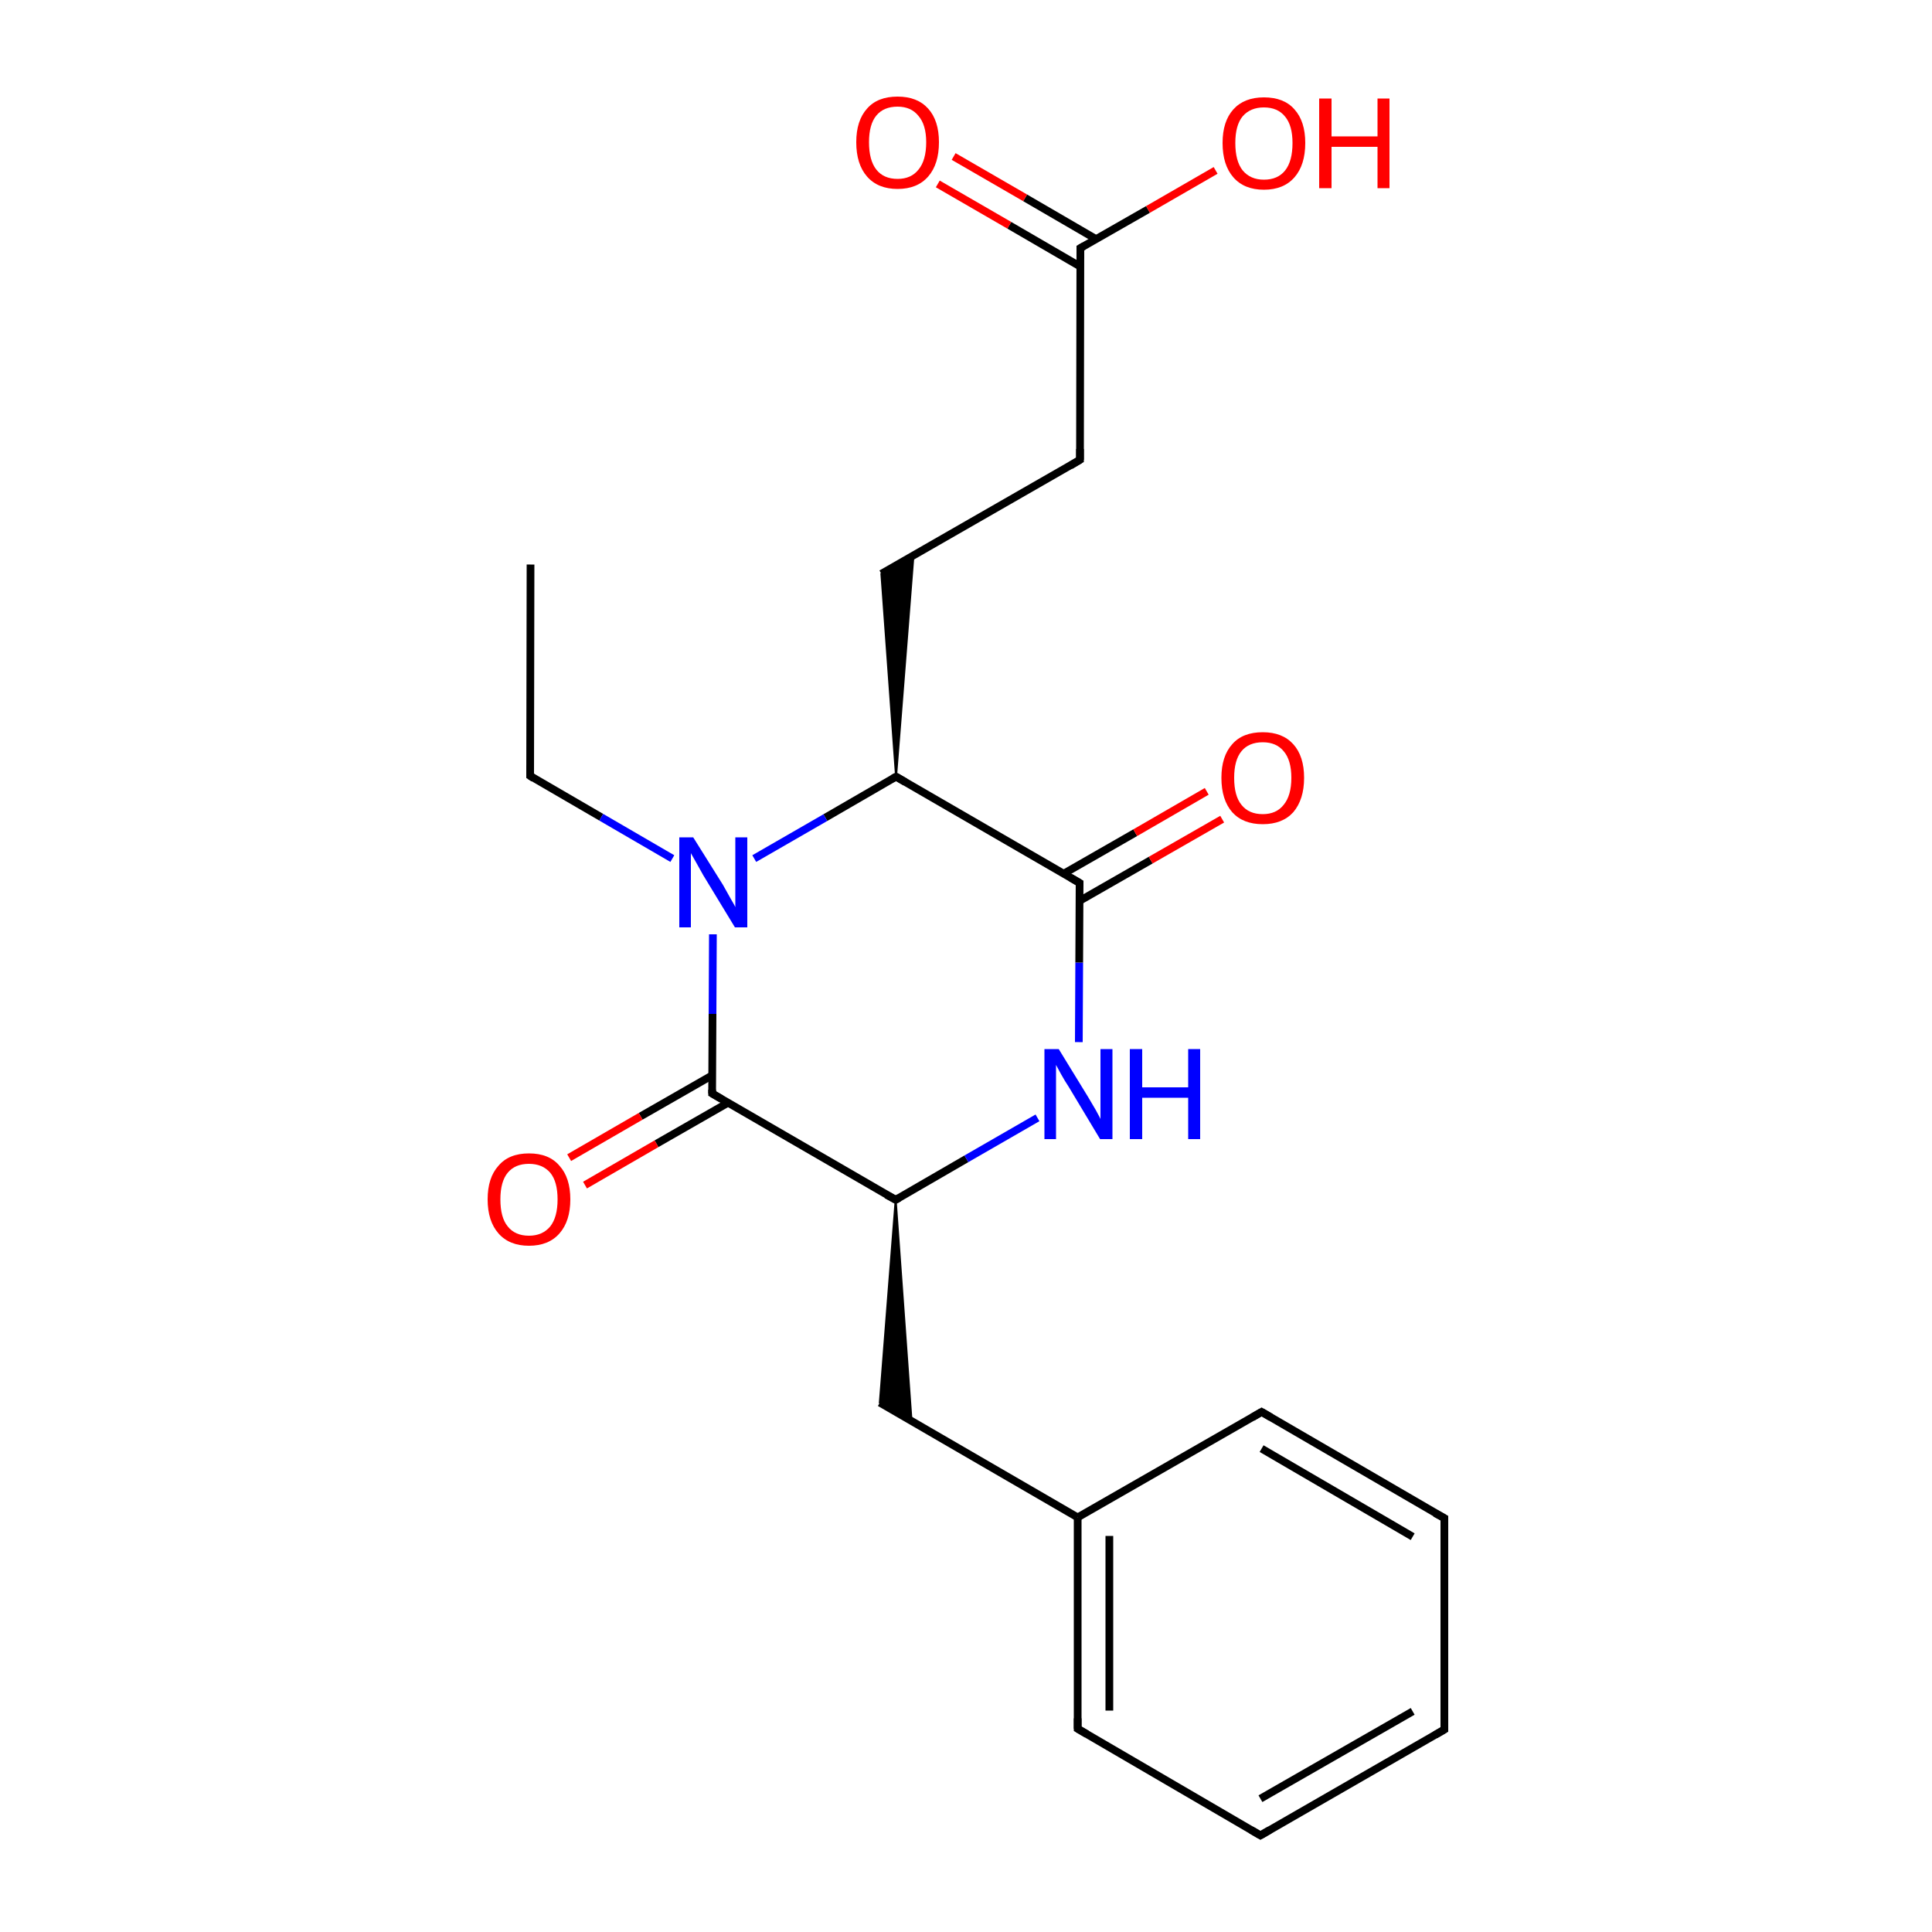 
<svg version='1.1' baseProfile='full'
              xmlns='http://www.w3.org/2000/svg'
                      xmlns:rdkit='http://www.rdkit.org/xml'
                      xmlns:xlink='http://www.w3.org/1999/xlink'
                  xml:space='preserve'
width='500px' height='500px' viewBox='0 0 500 500'>
<!-- END OF HEADER -->
<rect style='opacity:1.0;fill:#FFFFFF;stroke:none' width='500.0' height='500.0' x='0.0' y='0.0'> </rect>
<path class='bond-0 atom-0 atom-1' d='M 137.3,146.1 L 137.2,200.8' style='fill:none;fill-rule:evenodd;stroke:#000000;stroke-width:2.0px;stroke-linecap:butt;stroke-linejoin:miter;stroke-opacity:1' />
<path class='bond-1 atom-1 atom-2' d='M 137.2,200.8 L 155.6,211.5' style='fill:none;fill-rule:evenodd;stroke:#000000;stroke-width:2.0px;stroke-linecap:butt;stroke-linejoin:miter;stroke-opacity:1' />
<path class='bond-1 atom-1 atom-2' d='M 155.6,211.5 L 174.0,222.2' style='fill:none;fill-rule:evenodd;stroke:#0000FF;stroke-width:2.0px;stroke-linecap:butt;stroke-linejoin:miter;stroke-opacity:1' />
<path class='bond-2 atom-2 atom-3' d='M 184.5,241.8 L 184.4,262.4' style='fill:none;fill-rule:evenodd;stroke:#0000FF;stroke-width:2.0px;stroke-linecap:butt;stroke-linejoin:miter;stroke-opacity:1' />
<path class='bond-2 atom-2 atom-3' d='M 184.4,262.4 L 184.3,283.0' style='fill:none;fill-rule:evenodd;stroke:#000000;stroke-width:2.0px;stroke-linecap:butt;stroke-linejoin:miter;stroke-opacity:1' />
<path class='bond-3 atom-3 atom-4' d='M 184.3,278.3 L 165.8,288.9' style='fill:none;fill-rule:evenodd;stroke:#000000;stroke-width:2.0px;stroke-linecap:butt;stroke-linejoin:miter;stroke-opacity:1' />
<path class='bond-3 atom-3 atom-4' d='M 165.8,288.9 L 147.3,299.6' style='fill:none;fill-rule:evenodd;stroke:#FF0000;stroke-width:2.0px;stroke-linecap:butt;stroke-linejoin:miter;stroke-opacity:1' />
<path class='bond-3 atom-3 atom-4' d='M 188.4,285.4 L 169.9,296.0' style='fill:none;fill-rule:evenodd;stroke:#000000;stroke-width:2.0px;stroke-linecap:butt;stroke-linejoin:miter;stroke-opacity:1' />
<path class='bond-3 atom-3 atom-4' d='M 169.9,296.0 L 151.4,306.7' style='fill:none;fill-rule:evenodd;stroke:#FF0000;stroke-width:2.0px;stroke-linecap:butt;stroke-linejoin:miter;stroke-opacity:1' />
<path class='bond-4 atom-3 atom-5' d='M 184.3,283.0 L 231.8,310.5' style='fill:none;fill-rule:evenodd;stroke:#000000;stroke-width:2.0px;stroke-linecap:butt;stroke-linejoin:miter;stroke-opacity:1' />
<path class='bond-5 atom-5 atom-6' d='M 231.8,310.5 L 235.9,367.7 L 227.7,363.0 Z' style='fill:#000000;fill-rule:evenodd;fill-opacity:1;stroke:#000000;stroke-width:0.5px;stroke-linecap:butt;stroke-linejoin:miter;stroke-opacity:1;' />
<path class='bond-6 atom-6 atom-7' d='M 227.7,363.0 L 278.9,392.7' style='fill:none;fill-rule:evenodd;stroke:#000000;stroke-width:2.0px;stroke-linecap:butt;stroke-linejoin:miter;stroke-opacity:1' />
<path class='bond-7 atom-7 atom-8' d='M 278.9,392.7 L 278.9,447.4' style='fill:none;fill-rule:evenodd;stroke:#000000;stroke-width:2.0px;stroke-linecap:butt;stroke-linejoin:miter;stroke-opacity:1' />
<path class='bond-7 atom-7 atom-8' d='M 287.1,397.5 L 287.1,442.7' style='fill:none;fill-rule:evenodd;stroke:#000000;stroke-width:2.0px;stroke-linecap:butt;stroke-linejoin:miter;stroke-opacity:1' />
<path class='bond-8 atom-8 atom-9' d='M 278.9,447.4 L 326.2,475.0' style='fill:none;fill-rule:evenodd;stroke:#000000;stroke-width:2.0px;stroke-linecap:butt;stroke-linejoin:miter;stroke-opacity:1' />
<path class='bond-9 atom-9 atom-10' d='M 326.2,475.0 L 373.8,447.6' style='fill:none;fill-rule:evenodd;stroke:#000000;stroke-width:2.0px;stroke-linecap:butt;stroke-linejoin:miter;stroke-opacity:1' />
<path class='bond-9 atom-9 atom-10' d='M 326.2,465.5 L 365.6,442.9' style='fill:none;fill-rule:evenodd;stroke:#000000;stroke-width:2.0px;stroke-linecap:butt;stroke-linejoin:miter;stroke-opacity:1' />
<path class='bond-10 atom-10 atom-11' d='M 373.8,447.6 L 373.8,392.9' style='fill:none;fill-rule:evenodd;stroke:#000000;stroke-width:2.0px;stroke-linecap:butt;stroke-linejoin:miter;stroke-opacity:1' />
<path class='bond-11 atom-11 atom-12' d='M 373.8,392.9 L 326.5,365.4' style='fill:none;fill-rule:evenodd;stroke:#000000;stroke-width:2.0px;stroke-linecap:butt;stroke-linejoin:miter;stroke-opacity:1' />
<path class='bond-11 atom-11 atom-12' d='M 365.6,397.7 L 326.5,374.9' style='fill:none;fill-rule:evenodd;stroke:#000000;stroke-width:2.0px;stroke-linecap:butt;stroke-linejoin:miter;stroke-opacity:1' />
<path class='bond-12 atom-5 atom-13' d='M 231.8,310.5 L 250.1,299.9' style='fill:none;fill-rule:evenodd;stroke:#000000;stroke-width:2.0px;stroke-linecap:butt;stroke-linejoin:miter;stroke-opacity:1' />
<path class='bond-12 atom-5 atom-13' d='M 250.1,299.9 L 268.5,289.3' style='fill:none;fill-rule:evenodd;stroke:#0000FF;stroke-width:2.0px;stroke-linecap:butt;stroke-linejoin:miter;stroke-opacity:1' />
<path class='bond-13 atom-13 atom-14' d='M 279.2,269.7 L 279.3,249.1' style='fill:none;fill-rule:evenodd;stroke:#0000FF;stroke-width:2.0px;stroke-linecap:butt;stroke-linejoin:miter;stroke-opacity:1' />
<path class='bond-13 atom-13 atom-14' d='M 279.3,249.1 L 279.4,228.5' style='fill:none;fill-rule:evenodd;stroke:#000000;stroke-width:2.0px;stroke-linecap:butt;stroke-linejoin:miter;stroke-opacity:1' />
<path class='bond-14 atom-14 atom-15' d='M 279.3,233.2 L 297.8,222.6' style='fill:none;fill-rule:evenodd;stroke:#000000;stroke-width:2.0px;stroke-linecap:butt;stroke-linejoin:miter;stroke-opacity:1' />
<path class='bond-14 atom-14 atom-15' d='M 297.8,222.6 L 316.3,212.0' style='fill:none;fill-rule:evenodd;stroke:#FF0000;stroke-width:2.0px;stroke-linecap:butt;stroke-linejoin:miter;stroke-opacity:1' />
<path class='bond-14 atom-14 atom-15' d='M 275.3,226.1 L 293.8,215.5' style='fill:none;fill-rule:evenodd;stroke:#000000;stroke-width:2.0px;stroke-linecap:butt;stroke-linejoin:miter;stroke-opacity:1' />
<path class='bond-14 atom-14 atom-15' d='M 293.8,215.5 L 312.3,204.8' style='fill:none;fill-rule:evenodd;stroke:#FF0000;stroke-width:2.0px;stroke-linecap:butt;stroke-linejoin:miter;stroke-opacity:1' />
<path class='bond-15 atom-14 atom-16' d='M 279.4,228.5 L 231.9,201.0' style='fill:none;fill-rule:evenodd;stroke:#000000;stroke-width:2.0px;stroke-linecap:butt;stroke-linejoin:miter;stroke-opacity:1' />
<path class='bond-16 atom-16 atom-17' d='M 231.9,201.0 L 228.1,148.5 L 236.4,143.8 Z' style='fill:#000000;fill-rule:evenodd;fill-opacity:1;stroke:#000000;stroke-width:0.5px;stroke-linecap:butt;stroke-linejoin:miter;stroke-opacity:1;' />
<path class='bond-17 atom-17 atom-18' d='M 228.1,148.5 L 279.5,119.0' style='fill:none;fill-rule:evenodd;stroke:#000000;stroke-width:2.0px;stroke-linecap:butt;stroke-linejoin:miter;stroke-opacity:1' />
<path class='bond-18 atom-18 atom-19' d='M 279.5,119.0 L 279.6,64.2' style='fill:none;fill-rule:evenodd;stroke:#000000;stroke-width:2.0px;stroke-linecap:butt;stroke-linejoin:miter;stroke-opacity:1' />
<path class='bond-19 atom-19 atom-20' d='M 283.7,61.9 L 265.3,51.2' style='fill:none;fill-rule:evenodd;stroke:#000000;stroke-width:2.0px;stroke-linecap:butt;stroke-linejoin:miter;stroke-opacity:1' />
<path class='bond-19 atom-19 atom-20' d='M 265.3,51.2 L 246.8,40.5' style='fill:none;fill-rule:evenodd;stroke:#FF0000;stroke-width:2.0px;stroke-linecap:butt;stroke-linejoin:miter;stroke-opacity:1' />
<path class='bond-19 atom-19 atom-20' d='M 279.6,69.0 L 261.2,58.3' style='fill:none;fill-rule:evenodd;stroke:#000000;stroke-width:2.0px;stroke-linecap:butt;stroke-linejoin:miter;stroke-opacity:1' />
<path class='bond-19 atom-19 atom-20' d='M 261.2,58.3 L 242.7,47.6' style='fill:none;fill-rule:evenodd;stroke:#FF0000;stroke-width:2.0px;stroke-linecap:butt;stroke-linejoin:miter;stroke-opacity:1' />
<path class='bond-20 atom-19 atom-21' d='M 279.6,64.2 L 297.1,54.2' style='fill:none;fill-rule:evenodd;stroke:#000000;stroke-width:2.0px;stroke-linecap:butt;stroke-linejoin:miter;stroke-opacity:1' />
<path class='bond-20 atom-19 atom-21' d='M 297.1,54.2 L 314.6,44.1' style='fill:none;fill-rule:evenodd;stroke:#FF0000;stroke-width:2.0px;stroke-linecap:butt;stroke-linejoin:miter;stroke-opacity:1' />
<path class='bond-21 atom-16 atom-2' d='M 231.9,201.0 L 213.6,211.6' style='fill:none;fill-rule:evenodd;stroke:#000000;stroke-width:2.0px;stroke-linecap:butt;stroke-linejoin:miter;stroke-opacity:1' />
<path class='bond-21 atom-16 atom-2' d='M 213.6,211.6 L 195.2,222.2' style='fill:none;fill-rule:evenodd;stroke:#0000FF;stroke-width:2.0px;stroke-linecap:butt;stroke-linejoin:miter;stroke-opacity:1' />
<path class='bond-22 atom-12 atom-7' d='M 326.5,365.4 L 278.9,392.7' style='fill:none;fill-rule:evenodd;stroke:#000000;stroke-width:2.0px;stroke-linecap:butt;stroke-linejoin:miter;stroke-opacity:1' />
<path d='M 137.2,198.1 L 137.2,200.8 L 138.1,201.4' style='fill:none;stroke:#000000;stroke-width:2.0px;stroke-linecap:butt;stroke-linejoin:miter;stroke-opacity:1;' />
<path d='M 184.3,282.0 L 184.3,283.0 L 186.7,284.4' style='fill:none;stroke:#000000;stroke-width:2.0px;stroke-linecap:butt;stroke-linejoin:miter;stroke-opacity:1;' />
<path d='M 229.4,309.2 L 231.8,310.5 L 232.7,310.0' style='fill:none;stroke:#000000;stroke-width:2.0px;stroke-linecap:butt;stroke-linejoin:miter;stroke-opacity:1;' />
<path d='M 278.9,444.7 L 278.9,447.4 L 281.3,448.8' style='fill:none;stroke:#000000;stroke-width:2.0px;stroke-linecap:butt;stroke-linejoin:miter;stroke-opacity:1;' />
<path d='M 323.8,473.6 L 326.2,475.0 L 328.6,473.6' style='fill:none;stroke:#000000;stroke-width:2.0px;stroke-linecap:butt;stroke-linejoin:miter;stroke-opacity:1;' />
<path d='M 371.4,449.0 L 373.8,447.6 L 373.8,444.9' style='fill:none;stroke:#000000;stroke-width:2.0px;stroke-linecap:butt;stroke-linejoin:miter;stroke-opacity:1;' />
<path d='M 373.8,395.7 L 373.8,392.9 L 371.4,391.6' style='fill:none;stroke:#000000;stroke-width:2.0px;stroke-linecap:butt;stroke-linejoin:miter;stroke-opacity:1;' />
<path d='M 328.9,366.8 L 326.5,365.4 L 324.1,366.8' style='fill:none;stroke:#000000;stroke-width:2.0px;stroke-linecap:butt;stroke-linejoin:miter;stroke-opacity:1;' />
<path d='M 279.4,229.5 L 279.4,228.5 L 277.0,227.1' style='fill:none;stroke:#000000;stroke-width:2.0px;stroke-linecap:butt;stroke-linejoin:miter;stroke-opacity:1;' />
<path d='M 234.3,202.4 L 231.9,201.0 L 231.0,201.5' style='fill:none;stroke:#000000;stroke-width:2.0px;stroke-linecap:butt;stroke-linejoin:miter;stroke-opacity:1;' />
<path d='M 277.0,120.5 L 279.5,119.0 L 279.5,116.2' style='fill:none;stroke:#000000;stroke-width:2.0px;stroke-linecap:butt;stroke-linejoin:miter;stroke-opacity:1;' />
<path d='M 279.6,67.0 L 279.6,64.2 L 280.5,63.7' style='fill:none;stroke:#000000;stroke-width:2.0px;stroke-linecap:butt;stroke-linejoin:miter;stroke-opacity:1;' />
<path class='atom-2' d='M 179.4 216.7
L 187.1 229.0
Q 187.8 230.2, 189.0 232.4
Q 190.3 234.6, 190.3 234.8
L 190.3 216.7
L 193.4 216.7
L 193.4 240.0
L 190.2 240.0
L 182.0 226.5
Q 181.1 224.9, 180.1 223.1
Q 179.1 221.3, 178.8 220.8
L 178.8 240.0
L 175.8 240.0
L 175.8 216.7
L 179.4 216.7
' fill='#0000FF'/>
<path class='atom-4' d='M 126.2 310.4
Q 126.2 304.8, 129.0 301.7
Q 131.7 298.5, 136.9 298.5
Q 142.1 298.5, 144.8 301.7
Q 147.6 304.8, 147.6 310.4
Q 147.6 316.0, 144.8 319.2
Q 142.0 322.4, 136.9 322.4
Q 131.8 322.4, 129.0 319.2
Q 126.2 316.0, 126.2 310.4
M 136.9 319.8
Q 140.4 319.8, 142.4 317.4
Q 144.3 315.0, 144.3 310.4
Q 144.3 305.8, 142.4 303.5
Q 140.4 301.2, 136.9 301.2
Q 133.3 301.2, 131.4 303.5
Q 129.5 305.8, 129.5 310.4
Q 129.5 315.1, 131.4 317.4
Q 133.3 319.8, 136.9 319.8
' fill='#FF0000'/>
<path class='atom-13' d='M 274.0 271.5
L 281.6 283.9
Q 282.3 285.1, 283.6 287.3
Q 284.8 289.5, 284.8 289.6
L 284.8 271.5
L 287.9 271.5
L 287.9 294.8
L 284.7 294.8
L 276.6 281.3
Q 275.6 279.8, 274.6 278.0
Q 273.6 276.1, 273.3 275.6
L 273.3 294.8
L 270.3 294.8
L 270.3 271.5
L 274.0 271.5
' fill='#0000FF'/>
<path class='atom-13' d='M 292.4 271.5
L 295.6 271.5
L 295.6 281.4
L 307.5 281.4
L 307.5 271.5
L 310.6 271.5
L 310.6 294.8
L 307.5 294.8
L 307.5 284.1
L 295.6 284.1
L 295.6 294.8
L 292.4 294.8
L 292.4 271.5
' fill='#0000FF'/>
<path class='atom-15' d='M 316.1 201.3
Q 316.1 195.7, 318.9 192.6
Q 321.6 189.5, 326.8 189.5
Q 331.9 189.5, 334.7 192.6
Q 337.5 195.7, 337.5 201.3
Q 337.5 206.9, 334.7 210.2
Q 331.9 213.3, 326.8 213.3
Q 321.7 213.3, 318.9 210.2
Q 316.1 207.0, 316.1 201.3
M 326.8 210.7
Q 330.3 210.7, 332.2 208.3
Q 334.2 205.9, 334.2 201.3
Q 334.2 196.7, 332.2 194.4
Q 330.3 192.1, 326.8 192.1
Q 323.2 192.1, 321.3 194.4
Q 319.4 196.7, 319.4 201.3
Q 319.4 206.0, 321.3 208.3
Q 323.2 210.7, 326.8 210.7
' fill='#FF0000'/>
<path class='atom-20' d='M 221.6 36.8
Q 221.6 31.2, 224.4 28.1
Q 227.1 25.0, 232.3 25.0
Q 237.4 25.0, 240.2 28.1
Q 243.0 31.2, 243.0 36.8
Q 243.0 42.5, 240.2 45.7
Q 237.4 48.9, 232.3 48.9
Q 227.2 48.9, 224.4 45.7
Q 221.6 42.5, 221.6 36.8
M 232.3 46.3
Q 235.8 46.3, 237.7 43.9
Q 239.7 41.5, 239.7 36.8
Q 239.7 32.3, 237.7 30.0
Q 235.8 27.6, 232.3 27.6
Q 228.7 27.6, 226.8 29.9
Q 224.9 32.2, 224.9 36.8
Q 224.9 41.5, 226.8 43.9
Q 228.7 46.3, 232.3 46.3
' fill='#FF0000'/>
<path class='atom-21' d='M 316.4 37.0
Q 316.4 31.4, 319.2 28.3
Q 322.0 25.2, 327.1 25.2
Q 332.3 25.2, 335.0 28.3
Q 337.8 31.4, 337.8 37.0
Q 337.8 42.7, 335.0 45.9
Q 332.2 49.1, 327.1 49.1
Q 322.0 49.1, 319.2 45.9
Q 316.4 42.7, 316.4 37.0
M 327.1 46.5
Q 330.7 46.5, 332.6 44.1
Q 334.5 41.7, 334.5 37.0
Q 334.5 32.5, 332.6 30.2
Q 330.7 27.8, 327.1 27.8
Q 323.6 27.8, 321.6 30.1
Q 319.7 32.4, 319.7 37.0
Q 319.7 41.7, 321.6 44.1
Q 323.6 46.5, 327.1 46.5
' fill='#FF0000'/>
<path class='atom-21' d='M 341.4 25.5
L 344.6 25.5
L 344.6 35.3
L 356.5 35.3
L 356.5 25.5
L 359.6 25.5
L 359.6 48.7
L 356.5 48.7
L 356.5 38.0
L 344.6 38.0
L 344.6 48.7
L 341.4 48.7
L 341.4 25.5
' fill='#FF0000'/>
</svg>
